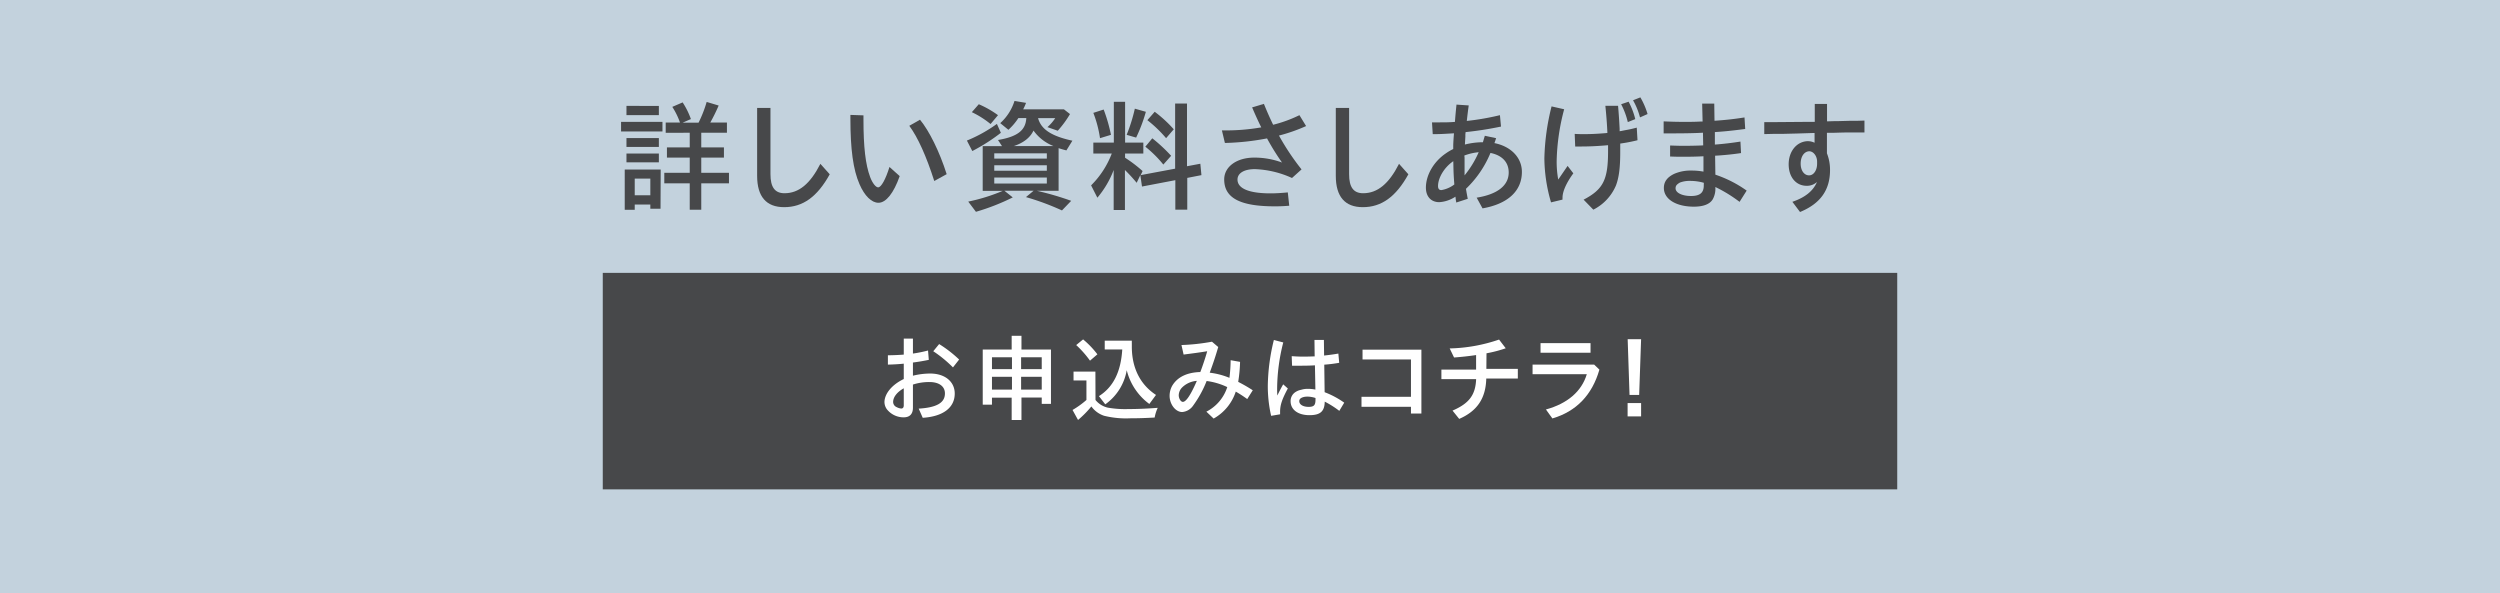 <svg xmlns="http://www.w3.org/2000/svg" viewBox="0 0 750 178"><defs><style>.cls-1{fill:#c3d2dd;}.cls-2{fill:#47484a;}.cls-3{fill:#fff;}</style></defs><title>btn_catalog_sp</title><g id="レイヤー_2" data-name="レイヤー 2"><g id="レイヤー_1-2" data-name="レイヤー 1"><rect class="cls-1" width="750" height="178"/></g><g id="レイヤー_2-2" data-name="レイヤー 2"><path class="cls-2" d="M198.74,36.56v2.88H186.32V36.56Zm-.58,26.06H195.1V61.36h-4.68v1.58h-3V50.85h10.79Zm-.5-30.85v2.77h-9.72V31.77Zm0,9.65v2.66h-9.72V41.42Zm0,4.64v2.63h-9.72V46.06Zm-7.24,12.52h4.68v-5h-4.68Zm9.29-18.75V36.77H204a22,22,0,0,0-2.31-4.71l3.1-1.34a23.31,23.31,0,0,1,2.48,5l-2.48,1.08h4.78A37.06,37.06,0,0,0,212,30.58l3.6,1.08a53,53,0,0,1-2.52,5.11h5v3.06h-7.7v4.39h6.8v3.06h-6.8v4.57h8.31V55h-8.31v7.92h-3.46V55h-7.63V51.85h7.63V47.28h-6.84V44.22h6.84V39.83Z"/><path class="cls-2" d="M231.14,32.38V52.25c0,3.92,1.33,5.72,4.21,5.72,4.29,0,7.7-2.8,10.76-8.82l2.81,3.14c-3.74,6.76-8.06,9.86-13.68,9.86-5.36,0-8.1-3.17-8.1-9.4V32.38Z"/><path class="cls-2" d="M269.91,52.83c-1.8,5.11-4.1,8-6.37,8-2.05,0-4.17-2.05-5.69-5.58-1.9-4.35-2.73-10.44-2.73-19.69V34.47l3.92.14v1.3c0,8.21.61,13.46,2,17.2.69,1.84,1.69,3.1,2.41,3.1.9,0,2.24-2.38,3.39-6.12Zm10.37,1.47c-2.38-7.45-4.93-13.1-7.49-16.56L276,35.91c2.77,3.35,5.87,9.61,8,16.34Z"/><path class="cls-2" d="M290.07,42.17a43.14,43.14,0,0,0,9-5l1.19,2.67a54.7,54.7,0,0,1-8.57,5.47ZM299.4,42c5.83-1,8.31-2.88,8.49-6.59h-2.37a18.08,18.08,0,0,1-3,3.53l-2.45-2a14.92,14.92,0,0,0,4.28-6.66l3.46.58a15.41,15.41,0,0,1-.86,1.94h12.23L321,34.22a30.78,30.78,0,0,1-3.67,5l-3.1-1.08a13.19,13.19,0,0,0,2.34-2.7h-5.15c.9,3.35,4,5.4,10.3,6.77l-1.8,2.91c-.83-.21-1.41-.36-2.34-.68V57.25h-6.48a88.17,88.17,0,0,1,10.26,3l-2.77,2.88a76.93,76.93,0,0,0-10.8-4l2.3-1.91h-8.78l2.52,2a65.86,65.86,0,0,1-11.05,4.32l-2.31-3.06a55,55,0,0,0,10.34-3.21h-6V43.83h5.79Zm-2.23-4.79a27.27,27.27,0,0,0-5.62-3.56l2.09-2.38a29.82,29.82,0,0,1,5.76,3.28Zm1.11,10.37h15.77V46H298.28Zm15.77,2H298.28v1.65h15.77Zm0,3.67H298.28v1.8h15.77Zm2-9.43a13.4,13.4,0,0,1-6-4.65c-1,2.13-3,3.68-5.9,4.65Z"/><path class="cls-2" d="M334.1,51a28.37,28.37,0,0,1-4.89,8.31l-1.88-3.7a26.91,26.91,0,0,0,6.2-9.54H328V42.78h6.15V30.54h3.38V42.78H343v3.28h-5.48v1.26a40.63,40.63,0,0,1,5.26,4l-.58,1.22,10.34-1.94V31.05h3.56V49.87l4-.75.33,3.42-4.25.83V62.9H352.6V54.05l-10,1.91-.5-3.42L341,54.84A48.83,48.83,0,0,0,337.48,51v12H334.1ZM330,41.45a34.78,34.78,0,0,0-2-7.59l3.1-1a47.9,47.9,0,0,1,2.19,7.59Zm8-1a50.05,50.05,0,0,0,2.45-7.85l3.31.94a47.72,47.72,0,0,1-2.92,7.74ZM349,49.37a34.44,34.44,0,0,0-5.4-5.36l2.09-2.52a48.7,48.7,0,0,1,5.65,5.25Zm.83-7.92a38.09,38.09,0,0,0-5.62-5.4l2.2-2.52a38.61,38.61,0,0,1,5.72,5.26Z"/><path class="cls-2" d="M366.57,39.11a61.34,61.34,0,0,0,11.81-.9c-.68-1.33-1.91-4-2.74-6l3.53-1.05c1.15,2.81,1.66,3.93,2.77,6.27a39.69,39.69,0,0,0,7.89-2.88l2,3.27a50.85,50.85,0,0,1-8.14,2.85,73.14,73.14,0,0,0,6.77,10.15L387.6,53.4a29.23,29.23,0,0,0-11.13-2.66c-3.2,0-5.22,1.19-5.22,3.13,0,2.7,3.5,4.14,9.9,4.14,1.66,0,3.31-.11,5.19-.29l.43,4c-1.77.14-2.85.18-4.36.18-10.4,0-15.15-2.52-15.15-8.07,0-3.81,3.74-6.55,9-6.55a23.9,23.9,0,0,1,8.35,1.48,70.92,70.92,0,0,1-4.5-7.24,75,75,0,0,1-12.64,1.37Z"/><path class="cls-2" d="M404.73,32.38V52.25c0,3.92,1.33,5.72,4.21,5.72,4.29,0,7.71-2.8,10.77-8.82l2.8,3.14c-3.74,6.76-8.06,9.86-13.67,9.86-5.37,0-8.1-3.17-8.1-9.4V32.38Z"/><path class="cls-2" d="M439.47,43.36a22.32,22.32,0,0,1,5.4-.69c.15-.46.25-.86.58-1.94l3.38.72c-.25.79-.32,1-.5,1.48,5,1,8.24,4.39,8.24,8.64,0,5.72-4.21,9.61-11.81,10.94L443,59.3c6.26-1,9.61-3.67,9.61-7.55,0-3.06-1.95-5.15-5.47-5.87a31.43,31.43,0,0,1-7.35,10.76c.11.72.4,2.34.54,3l-3.45,1.12c-.11-.65-.15-.87-.18-1.22l-.07-.54a9.88,9.88,0,0,1-4.86,1.65c-2.45,0-4-1.69-4-4.35,0-3.78,2.34-7.82,6-10.3a15.4,15.4,0,0,1,2.2-1.29l0-.33c0-1.12,0-1.51.22-4.39-3.67.22-4.07.25-6.37.25l-.22-3.53c1.05,0,1.91,0,2.34,0,1.59,0,2.67,0,4.54-.14.14-1.88.25-3.1.47-5.19l3.67.25c-.22,1.55-.33,2.42-.58,4.65a77,77,0,0,0,9.94-1.73l.32,3.42a104.06,104.06,0,0,1-10.62,1.66l-.07.71,0,.69Zm-3.49,5c-.07,0-.14.11-.25.18-2.52,1.8-4.32,4.86-4.32,7.27,0,.79.32,1.22,1,1.22a8.83,8.83,0,0,0,3.89-1.69c-.22-2.88-.25-3.81-.29-6.15Zm3.39-1.08c0,2.23,0,2.66,0,4.64l0,.69a29.28,29.28,0,0,0,4.24-6.95,16.72,16.72,0,0,0-4.31,1Z"/><path class="cls-2" d="M472,52c-2.09,2.85-3.24,5.44-3.24,7.27a4.89,4.89,0,0,0,0,.61l-3.45.83a48.38,48.38,0,0,1-2-13.14,69.67,69.67,0,0,1,2.16-15.65l3.78.86A64.56,64.56,0,0,0,467,48.25a29.82,29.82,0,0,0,.47,5.62l2.81-4.1Zm10.22-12.13c-.11-2.63-.33-5.4-.61-8.13h3.81c.22,2.52.36,4.64.47,6.87l0,.76c.54-.07,1-.18,1.54-.29,1.26-.22,1.95-.36,3.6-.79l.22,3.78a46.87,46.87,0,0,1-5.18,1v.86c0,.9,0,1.23,0,1.73,0,4.68-.39,7.63-1.29,10A14.41,14.41,0,0,1,478,62.9l-2.92-3c5.91-3.09,7.34-6,7.34-14.5,0-.29,0-.47,0-1.84-2.85.25-5.4.39-8.1.39-.29,0-1,0-1.76,0l-.15-3.78c1.3.07,1.91.07,2.74.07,2.37,0,4.28-.11,6.76-.32Zm6.12-3.24a22.27,22.27,0,0,0-2-5.36l2.24-.76a22.24,22.24,0,0,1,2,5.22ZM492,35.22a20.87,20.87,0,0,0-2.09-5.14l2.2-.87a22.69,22.69,0,0,1,2.16,5Z"/><path class="cls-2" d="M510.65,31.08h3.63l.07,5.15c3.57-.25,5.8-.5,9-1l.21,3.46c-4.14.54-6.26.75-9.1.93l0,3.75c2.59-.19,5.22-.51,7.67-.9l.18,3.45c-2.34.36-5.22.65-7.78.79l.08,5.69A35.57,35.57,0,0,1,524,57.18l-2.13,3.38a42,42,0,0,0-7.27-4.46,6.57,6.57,0,0,1-.75,3.64C513,61.25,511,62,508.16,62c-5.36,0-9-2.27-9-5.61,0-1.88,1-3.21,3.06-4.22a12.26,12.26,0,0,1,5.26-1,18.64,18.64,0,0,1,3.56.32l0-4.61c-1.91.11-4.18.15-6.16.15-1.08,0-2,0-3.85-.08V43.65c2,.07,2.91.1,4.28.1s4.86-.07,5.65-.14l-.07-3.78h-.32c-1.73.11-5.33.18-7.74.18-1,0-2.09,0-3.74,0V36.41c2.55.11,4.06.15,6.15.15s3.2,0,5.11-.11h.43Zm.5,23.76a14.86,14.86,0,0,0-4.18-.57,8,8,0,0,0-3,.5c-1,.58-1.3,1-1.3,1.73,0,1.33,1.94,2.3,4.64,2.3s3.82-1,3.82-3.13Z"/><path class="cls-2" d="M550.39,36.34l1,0,3.6-.1,2.12,0,2.23-.07v3.56l-2.91,0c-4,0-4.54.07-6.45.11l-1.9,0V46a13.36,13.36,0,0,1,.93,5c0,6-2.88,10.08-9,12.6l-2.3-3.06c3.81-1.29,6.23-3.24,7.38-5.94A4.45,4.45,0,0,1,542,55.74c-3.21,0-5.4-2.63-5.4-6.44s2.3-6.8,5.65-6.95a4.81,4.81,0,0,1,2.12.47V39.9H544l-4.75.15-4.39.11-2.66,0-2.92.07v-3.6l3.92,0,8.79-.07,2.44,0V31.19h3.68v5.22Zm-5.26,12.13c0-1.66-1.11-3.09-2.37-3.09-1.51.07-2.56,1.58-2.56,3.7s1.08,3.53,2.52,3.53,2.41-1.62,2.41-3.46Z"/><rect class="cls-2" x="180.83" y="81.86" width="388.34" height="64.95"/><path class="cls-3" d="M271.13,101.59h2.75v4.48a39.38,39.38,0,0,0,4.53-.92l.23,2.8c-1.21.28-3.22.61-4.76.81v3.95a21.92,21.92,0,0,1,5.18-.65c4.39,0,7.36,2.41,7.36,6,0,4.25-3.5,6.89-9.6,7.28l-1.21-2.75c5.41-.33,7.87-1.76,7.87-4.56,0-2.13-1.76-3.42-4.67-3.42a15.8,15.8,0,0,0-4.93.76v6.94c0,1.88-.95,2.89-2.77,2.89a6.35,6.35,0,0,1-4.68-2,3.69,3.69,0,0,1-1.09-2.69c.11-2.52,2.32-5.15,5.79-6.8V109.1c-1.59.16-3.16.25-4.76.28v-2.8c1.43,0,3.48-.09,4.76-.2Zm0,14.9c-2,1.12-3.19,2.63-3.19,4.11a1.7,1.7,0,0,0,1.06,1.54,3.57,3.57,0,0,0,1.35.42c.53,0,.78-.33.78-1Zm14.76-6.27a37.36,37.36,0,0,0-5.91-4.85l1.76-2.15a36.13,36.13,0,0,1,6,4.64Z"/><path class="cls-3" d="M303.5,100.75h2.94v4.12h8.85v16.29h-2.77v-1.9h-6.08V126H303.5v-6.69h-5.91v2.1h-2.77V104.87h8.68Zm-5.91,10h6v-3.56h-6Zm0,6.13h6v-3.84h-6Zm14.93-9.69h-6.19v3.56h6.19Zm0,5.85h-6.19v3.84h6.19Z"/><path class="cls-3" d="M328.65,120a6.63,6.63,0,0,0,3.72,2.3,30.16,30.16,0,0,0,6.13.42c2.66,0,5.55-.12,8.82-.37a11.42,11.42,0,0,0-.92,2.91c-3,.17-5.1.23-7.34.23a27.31,27.31,0,0,1-7.84-.76,7.66,7.66,0,0,1-3.81-2.8,30,30,0,0,1-4,4.06l-1.65-3a25.86,25.86,0,0,0,4.17-3v-5.85h-3.87v-2.66h6.56ZM327,108.2a30.29,30.29,0,0,0-4.14-4.68l2.07-1.7a26.92,26.92,0,0,1,4.29,4.48Zm12.55-4.42c-.06,6.49,2.46,11.56,7.25,14.7l-2,2.71a17.89,17.89,0,0,1-6.78-10.13,15.8,15.8,0,0,1-6.44,10.24l-1.9-2.46c4.31-2.72,6.58-7.28,7-14h-5.26v-2.63h8.12Z"/><path class="cls-3" d="M365.47,104.11c-.84,2.86-1.46,4.71-2.55,7.7a22.32,22.32,0,0,1,5.91,1.54,44.38,44.38,0,0,0,.36-5.29l2.83.5a44.18,44.18,0,0,1-.56,6,46.92,46.92,0,0,1,4.37,2.52l-1.66,2.64a37.56,37.56,0,0,0-3.44-2.24,14.34,14.34,0,0,1-6.64,8.09l-2.18-2.07a12.59,12.59,0,0,0,6.27-7.37A20.39,20.39,0,0,0,362,114.3a2.8,2.8,0,0,0-.17.4,32.86,32.86,0,0,1-3.84,6.91,4.46,4.46,0,0,1-3.33,2c-2,0-3.78-2.33-3.78-4.88a6.24,6.24,0,0,1,.78-3c1.54-2.58,4.37-4,8.43-4.12.59-1.46,1.71-4.84,2.07-6.24-2.1.36-4.92.72-7.08,1l-.64-2.86a61.56,61.56,0,0,0,9.15-1Zm-11.85,14.45c0,1,.62,2,1.23,2q1.47,0,4.2-6.3a6.94,6.94,0,0,0-4.56,2.13A3.45,3.45,0,0,0,353.62,118.56Z"/><path class="cls-3" d="M381.34,124.75a40.16,40.16,0,0,1-1-9A60,60,0,0,1,382.16,102l2.82.73a57.1,57.1,0,0,0-1.84,13.86c0,.65,0,1.12.05,2.07.9-1.79,1.23-2.43,1.77-3.36l1.39,1.24c-1.76,3.27-2.32,5-2.32,7,0,.14,0,.42,0,.75Zm13-22.77h2.83l.06,4.68c1.82-.2,2.83-.34,4.28-.59l.25,2.77a41.84,41.84,0,0,1-4.48.56l.11,8.26a26.26,26.26,0,0,1,5.88,3.14l-1.48,2.46a28.32,28.32,0,0,0-4.37-2.77c-.05,2.94-1.34,4.06-4.59,4.06-3.44,0-5.65-1.65-5.65-4.2a3.19,3.19,0,0,1,1.62-2.83,4.59,4.59,0,0,1,1.54-.58,6.44,6.44,0,0,1,2.13-.28,10.37,10.37,0,0,1,2.15.22l-.14-7.28c-1.34.08-2.66.11-4,.11-.84,0-1.51,0-2.86,0l-.11-2.86c1.62.11,2.52.14,3.75.14.81,0,2.6-.06,3.14-.08Zm.31,17.42a8.12,8.12,0,0,0-2.43-.42,6.74,6.74,0,0,0-.93.08c-1,.23-1.51.62-1.51,1.29,0,1,1.12,1.71,2.8,1.71s2.07-.56,2.07-2.21Z"/><path class="cls-3" d="M426.42,124.05h-3.13v-2H408.45v-3h14.84V107.84H408.76V104.9h17.66Z"/><path class="cls-3" d="M445.91,110.66h9.44v2.89h-9.47c-.14,5.93-2.71,9.77-8.12,12.12l-2-2.49c5-2.16,6.89-4.7,7.08-9.44H432.42v-2.85h10.41v-4.37c-2.29.34-4.37.56-6.61.73l-1.31-2.72a48.71,48.71,0,0,0,14.81-2.66l2,2.61a38,38,0,0,1-5.46,1.45l-.31.06Z"/><path class="cls-3" d="M478.25,109.38l1.57,1.51c-2.18,7.61-6.94,12.54-14.11,14.64l-1.93-2.69c6.46-1.76,10.72-5.43,12.26-10.58H459.77v-2.88Zm-1.09-6.44v2.88h-15v-2.88Z"/><path class="cls-3" d="M492.33,120.91v4h-4.05v-4Zm0-19.15-.58,16.72h-2.89l-.56-16.72Z"/></g></g></svg>